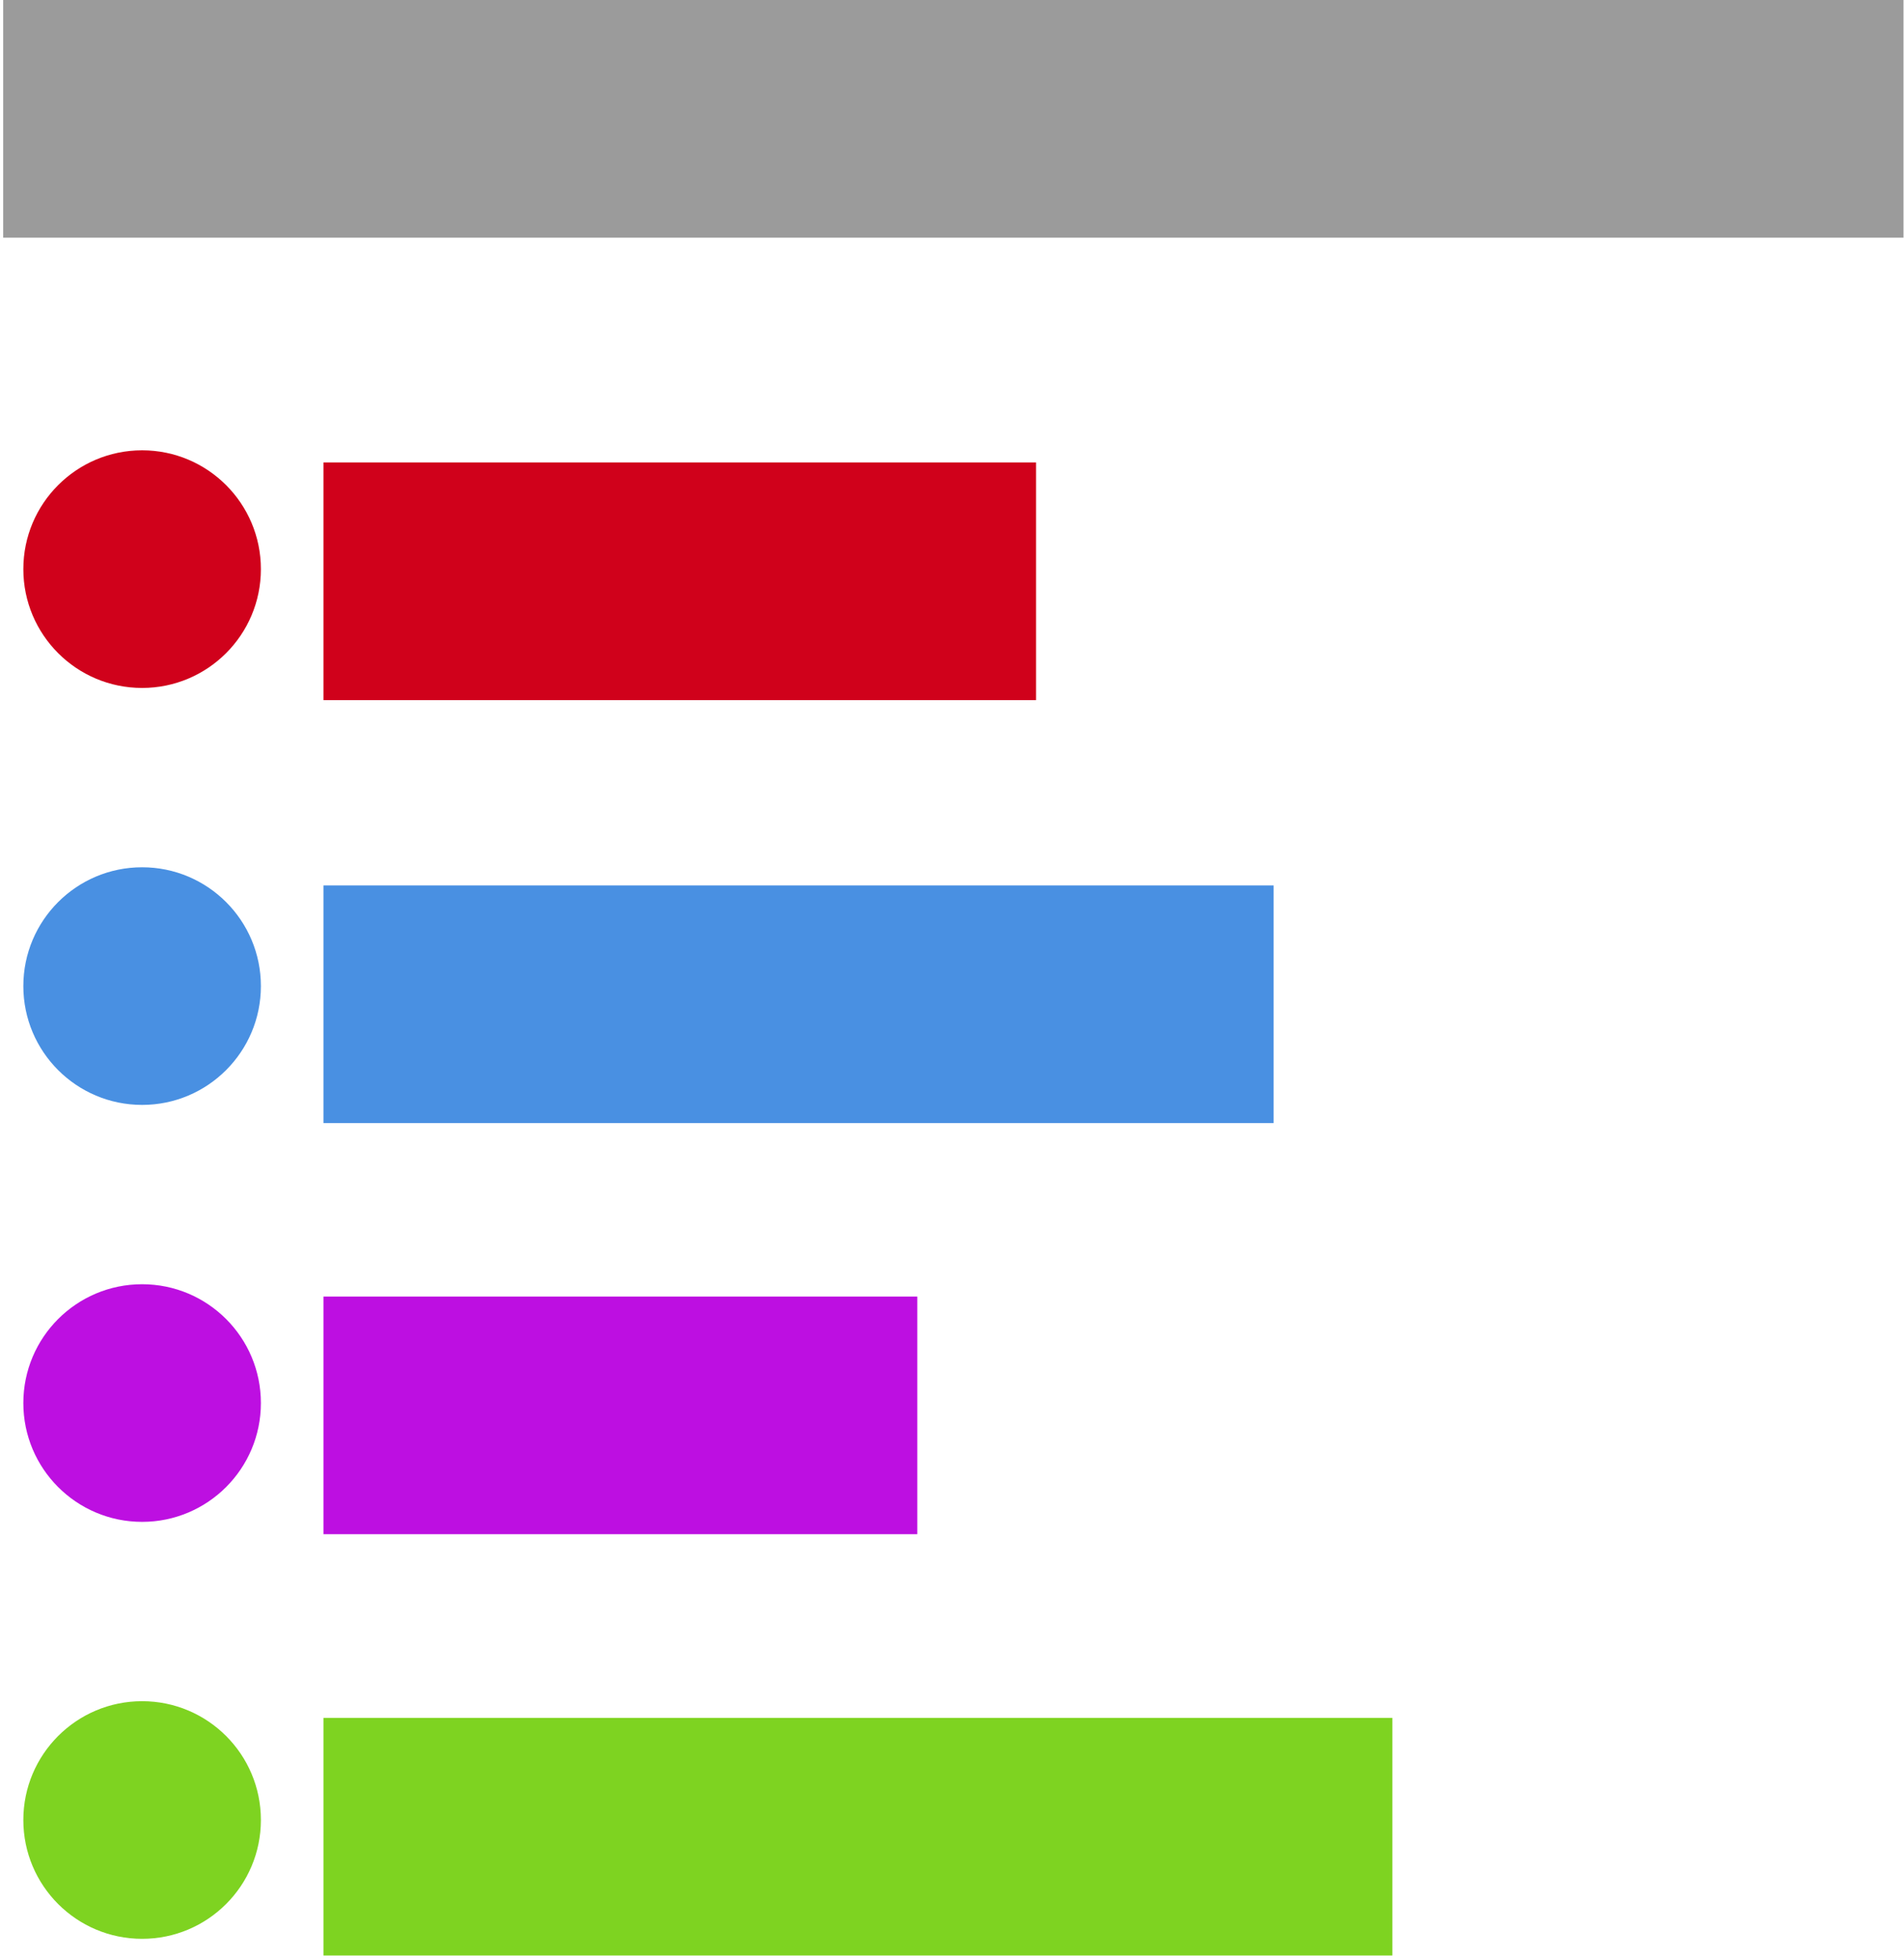 <?xml version="1.0" encoding="UTF-8" standalone="no"?>
<svg width="571px" height="587px" viewBox="0 0 571 587" version="1.1" xmlns="http://www.w3.org/2000/svg" xmlns:xlink="http://www.w3.org/1999/xlink">
    <!-- Generator: Sketch 39.1 (31720) - http://www.bohemiancoding.com/sketch -->
    <title>Layer 01</title>
    <desc>Created with Sketch.</desc>
    <defs></defs>
    <g id="Page-1" stroke="none" stroke-width="1" fill="none" fill-rule="evenodd">
        <g id="Layer-01">
            <path d="M7,170.62 C7,150.95 22.95,135 42.62,135 C62.29,135 78.24,150.95 78.24,170.62 C78.24,190.29 62.29,206.24 42.62,206.24 C22.95,206.24 7,190.29 7,170.62 L7,170.62 Z" id="Shape" fill="#D0011B"></path>
            <path d="M7,295.62 C7,275.95 22.95,260 42.62,260 C62.29,260 78.24,275.95 78.24,295.62 C78.24,315.29 62.29,331.24 42.62,331.24 C22.95,331.24 7,315.29 7,295.62 L7,295.62 Z" id="Shape" fill="#4990E2"></path>
            <path d="M7,420.62 C7,400.95 22.95,385 42.62,385 C62.29,385 78.24,400.95 78.24,420.62 C78.24,440.29 62.29,456.24 42.62,456.24 C22.95,456.24 7,440.29 7,420.62 L7,420.62 Z" id="Shape" fill="#BD0FE1"></path>
            <path d="M7,545.62 C7,525.95 22.95,510 42.62,510 C62.29,510 78.24,525.95 78.24,545.62 C78.24,565.29 62.29,581.24 42.62,581.24 C22.95,581.24 7,565.29 7,545.62 L7,545.62 Z" id="Shape" fill="#7ED321"></path>
            <polygon id="Shape" fill="#9B9B9B" points="0.954 0 570.854 0 570.854 71.24 0.954 71.24"></polygon>
            <polygon id="Shape" fill="#D0011B" points="97 138.646 310.71 138.646 310.71 209.886 97 209.886"></polygon>
            <polygon id="Shape" fill="#4990E2" points="97 265.45 381.95 265.45 381.95 336.69 97 336.69"></polygon>
            <polygon id="Shape" fill="#BD0FE1" points="97 388.691 275.09 388.691 275.09 459.931 97 459.931"></polygon>
            <polygon id="Shape" fill="#7ED321" points="97 515 417.57 515 417.57 586.24 97 586.24"></polygon>
        </g>
    </g>
</svg>